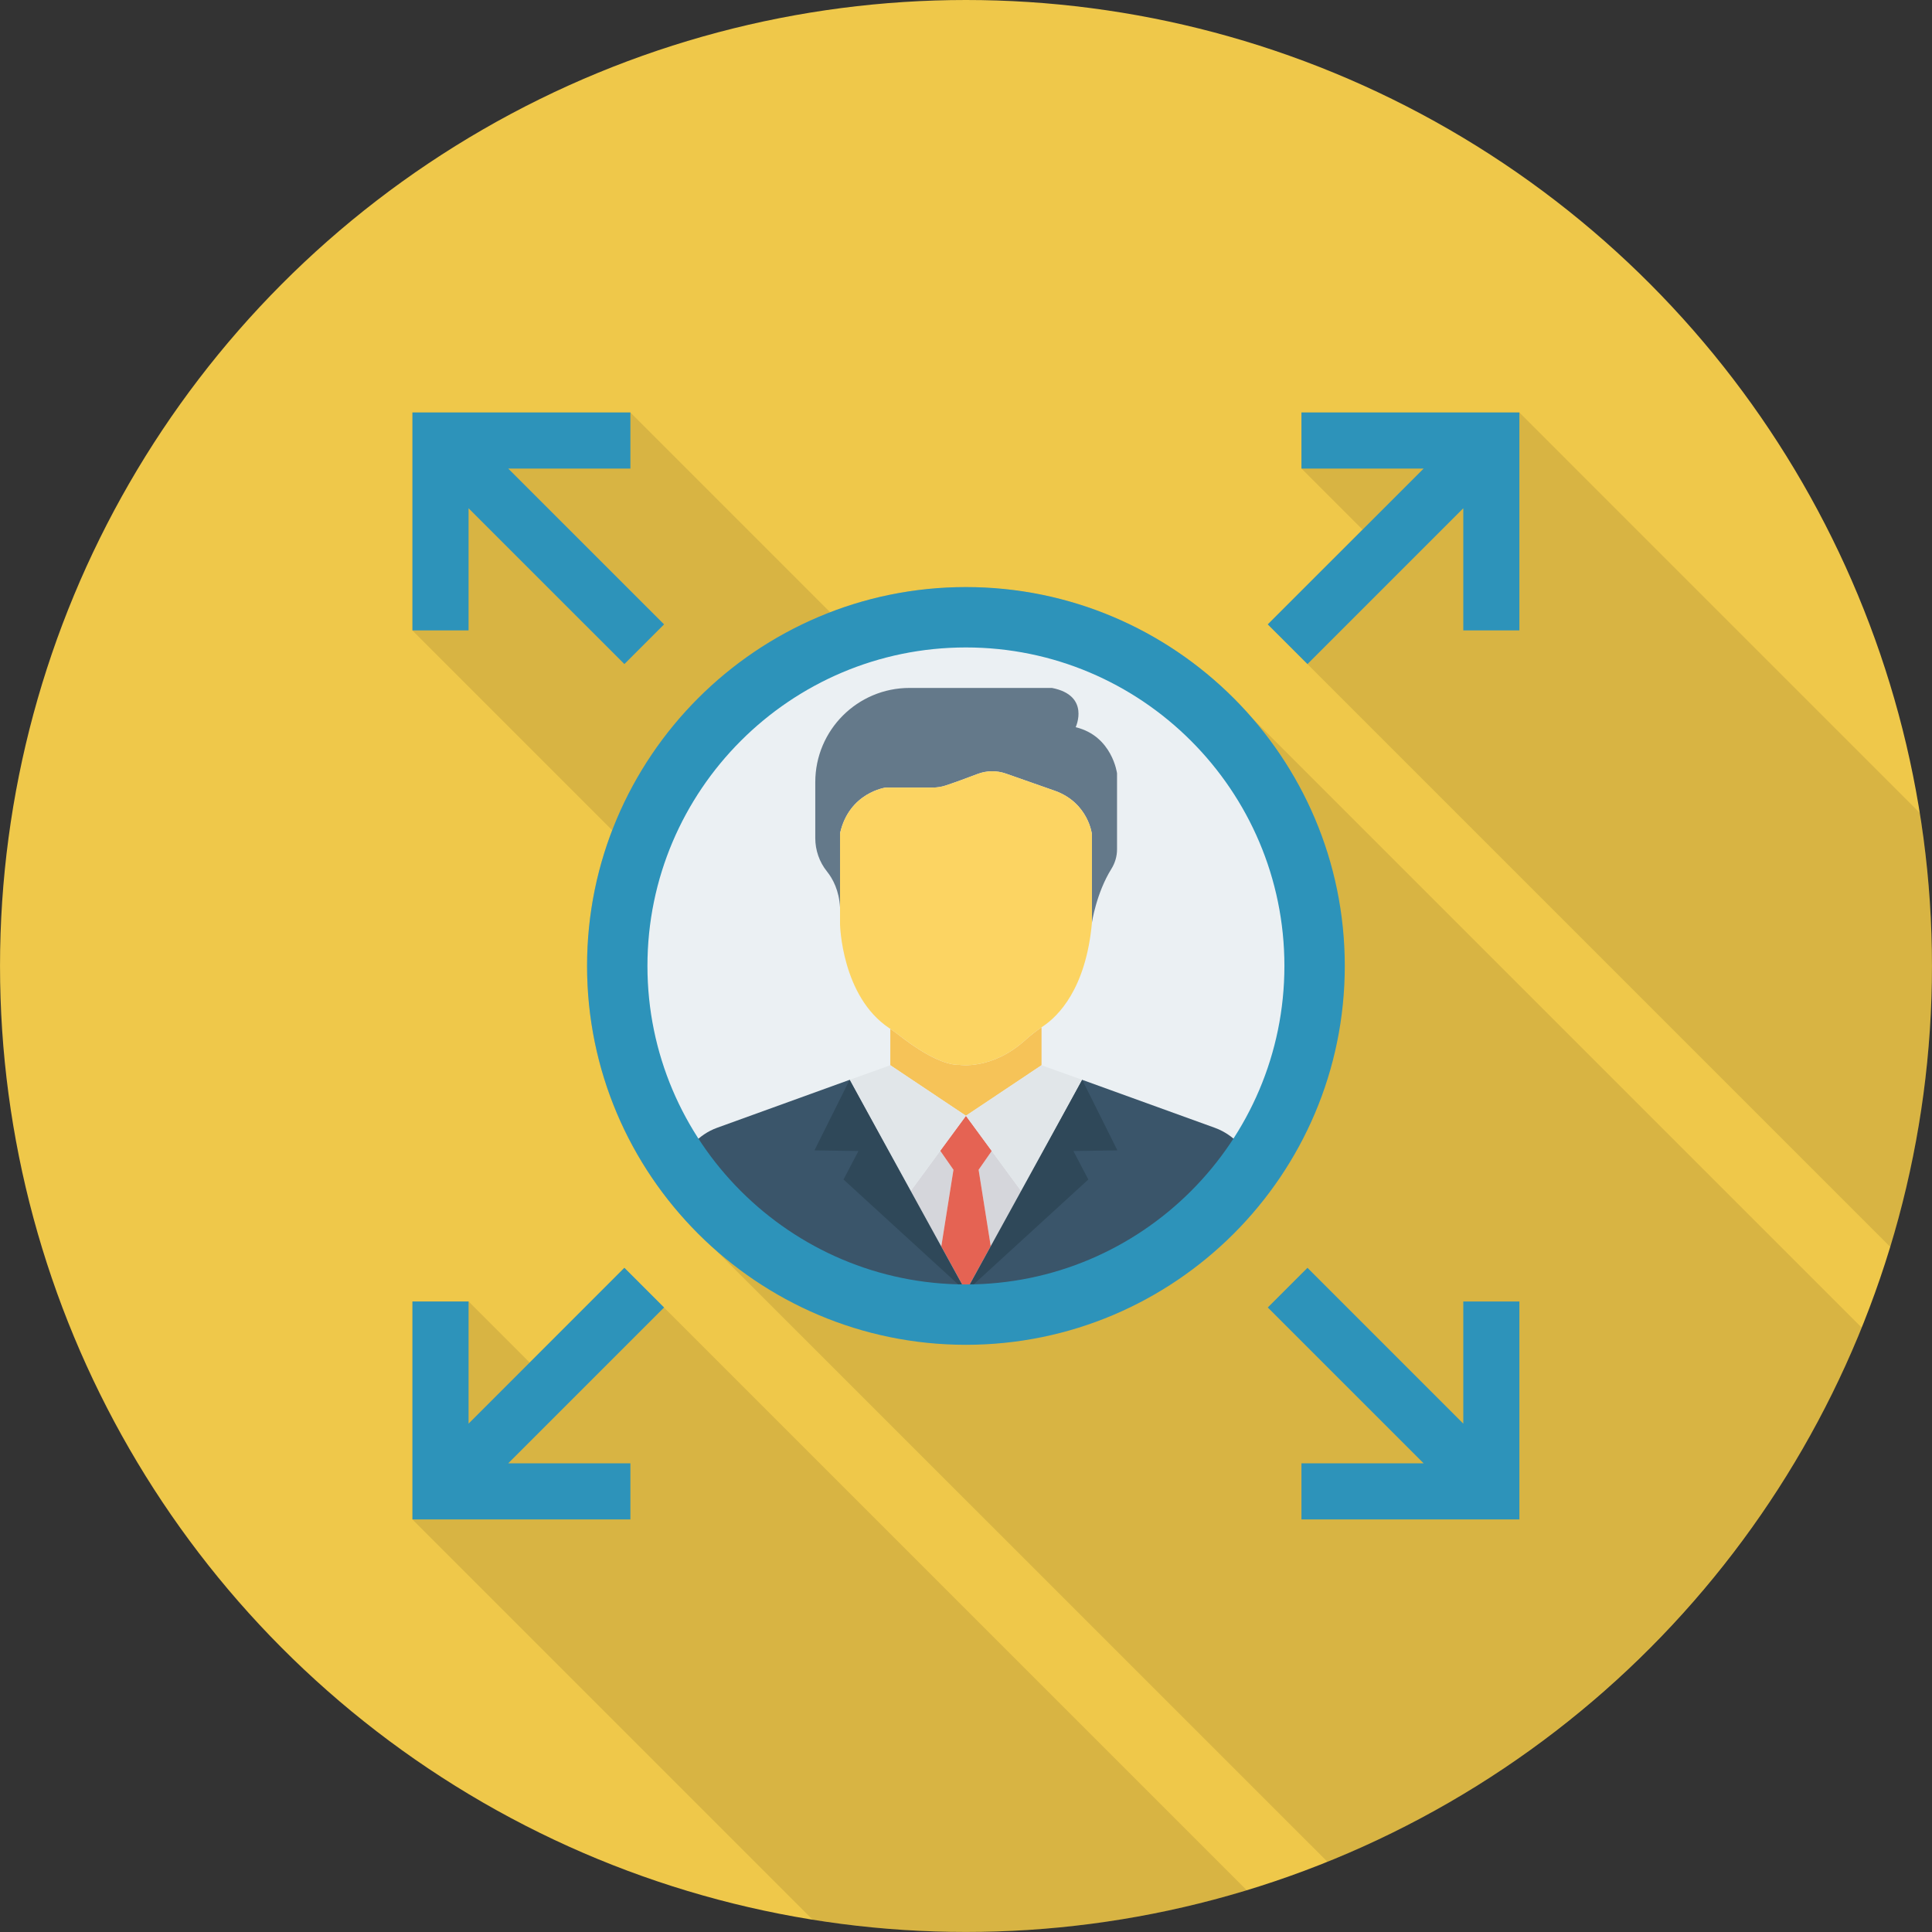 <?xml version="1.0" encoding="iso-8859-1"?>
<!-- Generator: Adobe Illustrator 19.0.0, SVG Export Plug-In . SVG Version: 6.00 Build 0)  -->
<svg version="1.1" id="Layer_1" xmlns="http://www.w3.org/2000/svg" xmlns:xlink="http://www.w3.org/1999/xlink" x="0px" y="0px"
	 viewBox="0 0 451.287 451.287" style="enable-background:new 0 0 451.287 451.287;" xml:space="preserve">
<rect x="0" y="0" width="451.287" height="451.287" fill="#333333" stroke="none"/>
<circle style="fill:#EFC84A;" cx="225.642" cy="225.638" r="225.638"/>
<path style="opacity:0.1;enable-background:new    ;" d="M304.02,96.341v13.117l14.245,14.245l-22.143,22.143l9.261,9.261
	l136.169,136.169c6.309-20.776,9.731-42.809,9.731-65.647c0-12.164-0.991-24.093-2.845-35.735l-93.552-93.553H304.02z"/>
<path style="opacity:0.1;enable-background:new    ;" d="M283.711,158.962c-15.561-13.586-35.917-21.814-58.107-21.814
	c-11.142,0-21.861,2.069-31.686,5.876l-46.683-46.683H96.321v50.914l46.683,46.682c-3.808,9.826-5.877,20.498-5.877,31.686
	c0,22.284,8.274,42.734,21.955,58.295l0.141,0.141c2.492,2.868,5.218,5.594,8.133,8.133l142.728,142.691
	c56.665-22.894,101.883-68.104,124.785-124.765L292.361,167.612C289.682,164.509,286.767,161.595,283.711,158.962z"/>
<path style="opacity:0.1;enable-background:new    ;" d="M123.729,318.286l-14.292-14.292H96.321v50.914l93.527,93.527
	c11.656,1.857,23.599,2.852,35.778,2.852c22.828,0,44.851-3.42,65.619-9.724l-145.42-145.42L123.729,318.286z"/>
<path style="fill:#EBF0F3;" d="M225.626,144.184c-44.982,0-81.446,36.464-81.446,81.445s36.464,81.446,81.446,81.446
	c44.981,0,81.445-36.464,81.445-81.446S270.607,144.184,225.626,144.184z"/>
<g>
	<path style="fill:#F6C358;" d="M225.579,260.595l0.047,0.031l0,0v-0.042l0.021,0.028l0.025-0.017h0l0.008-0.011v0.006
		l17.606-11.765l0.001,0v-8.861c-1.332,0.917-2.61,1.911-3.81,2.995c-7.726,6.984-15.303,5.788-15.303,5.788
		c-4.622,0.121-11.205-4.613-14.012-6.818c-0.714-0.561-1.447-1.097-2.2-1.605v8.502l0.001,0L225.579,260.595z"/>
	<polygon style="fill:#F6C358;" points="225.625,260.628 225.626,260.629 225.626,260.627 225.626,260.627 219.929,268.386 
		219.929,268.386 	"/>
</g>
<path style="fill:#64798A;" d="M206.91,183.962h10.96c0.999,0,1.991-0.151,2.943-0.456c1.985-0.637,5.141-1.81,7.531-2.718
	c2.131-0.81,4.478-0.839,6.629-0.084l11.536,4.05c7.761,2.851,8.553,10.137,8.553,10.137v20.592c0,0,1.018-6.874,4.538-12.519
	c0.855-1.371,1.322-2.948,1.322-4.563v-17.765c0,0-1.109-8.712-9.662-10.771c0,0,3.485-7.419-5.544-9.174h-33.263l0,0
	c-12.16,0-22.018,9.857-22.018,22.018v13.052c0,2.828,0.947,5.58,2.718,7.785c1.393,1.735,2.84,4.463,3.064,8.41v-17.301
	C198.357,185.071,206.91,183.962,206.91,183.962z"/>
<path style="fill:#FCD462;" d="M224.176,248.747c0,0,7.577,1.196,15.303-5.788c1.2-1.085,2.478-2.078,3.81-2.995
	c0.131-0.091,0.26-0.184,0.392-0.273c3.421-2.298,9.991-8.668,11.383-24.208v-20.592c0,0-0.792-7.286-8.553-10.137l-11.536-4.05
	c-2.151-0.755-4.498-0.726-6.629,0.084c-2.39,0.908-5.546,2.081-7.531,2.718c-0.952,0.305-1.944,0.456-2.943,0.456h-10.96
	c0,0-8.553,1.109-10.692,10.692v17.301v4.004c0,0,0.372,16.829,11.515,24.205c0.078,0.052,0.153,0.108,0.23,0.16
	c0.753,0.508,1.486,1.045,2.2,1.605C212.971,244.134,219.554,248.868,224.176,248.747z"/>
<g>
	<polygon style="fill:#D5D6DB;" points="231.657,268.842 228.592,273.243 231.422,291.08 238.515,278.183 	"/>
	<polygon style="fill:#D5D6DB;" points="219.872,291.158 222.714,273.243 219.623,268.803 212.736,278.183 	"/>
	<polygon style="fill:#D5D6DB;" points="219.929,268.386 219.689,268.713 225.626,260.658 225.626,260.629 225.625,260.628 	"/>
</g>
<g>
	<polygon style="fill:#E56353;" points="231.422,291.08 228.592,273.243 231.657,268.842 231.657,268.842 225.626,260.627 
		225.626,260.629 225.626,260.658 219.689,268.713 219.623,268.802 219.622,268.803 219.623,268.803 222.714,273.243 
		219.872,291.158 219.872,291.159 225.626,301.62 231.422,291.081 	"/>
	<polygon style="fill:#E56353;" points="225.661,301.684 226.211,301.135 225.644,301.653 	"/>
	<polygon style="fill:#E56353;" points="225.607,301.653 225.041,301.135 225.591,301.684 	"/>
	<polygon style="fill:#E56353;" points="225.6,301.694 225.626,301.72 225.652,301.694 225.626,301.67 225.626,301.67 
		225.625,301.67 	"/>
	<polygon style="fill:#E56353;" points="225.68,260.584 225.672,260.595 225.68,260.59 	"/>
	<polygon style="fill:#E56353;" points="225.626,260.584 225.626,260.626 225.647,260.612 	"/>
</g>
<g>
	<polygon style="fill:#E1E6E9;" points="225.68,260.59 225.672,260.595 225.672,260.595 225.647,260.612 225.626,260.626 
		225.626,260.626 225.626,260.626 225.626,260.627 225.626,260.627 231.657,268.842 238.517,278.183 252.79,252.231 
		243.288,248.825 243.287,248.824 	"/>
	<polygon style="fill:#E1E6E9;" points="219.622,268.803 219.623,268.802 219.929,268.386 225.626,260.627 225.626,260.626 
		225.626,260.626 225.579,260.595 207.965,248.824 207.963,248.825 198.461,252.231 212.735,278.183 	"/>
</g>
<g>
	<path style="fill:#3A556A;" d="M275.586,293.859c8.768-4.457,12.033-14.321,16.483-22.63c-1.592-3.582-4.565-6.439-8.35-7.808
		l-30.93-11.19l-26.58,48.903l-0.55,0.55l0.019,0.036h19.543C255.323,299.336,266.448,298.504,275.586,293.859z"/>
	
		<rect x="225.658" y="301.679" transform="matrix(-0.707 0.707 -0.707 -0.707 598.589 355.436)" style="fill:#3A556A;" width="0.046" height="0.02"/>
</g>
<g>
	<polygon style="fill:#2F4859;" points="231.422,291.081 225.626,301.62 225.626,301.621 225.644,301.653 226.211,301.135 
		254.216,275.516 250.731,268.863 261.005,268.705 252.79,252.231 238.517,278.183 	"/>
	<polygon style="fill:#2F4859;" points="225.6,301.694 225.625,301.67 225.626,301.67 225.607,301.653 225.591,301.684 	"/>
</g>
<path style="fill:#3A556A;" d="M225.041,301.135l-26.58-48.903l-30.929,11.19c-4.432,1.604-7.664,5.282-8.945,9.749
	c7.964,11.147,16.183,21.132,27.42,28.55h39.62L225.041,301.135z"/>
<polygon style="fill:#2F4859;" points="225.661,301.684 225.644,301.653 225.626,301.621 225.626,301.62 219.872,291.159 
	212.735,278.183 198.461,252.231 190.246,268.705 200.52,268.863 197.035,275.516 225.041,301.135 225.607,301.653 225.626,301.67 
	225.626,301.67 225.652,301.694 225.68,301.72 "/>
<g>
	<polygon style="fill:#2D93BA;" points="304,96.346 304,109.453 332.534,109.453 296.136,145.847 305.404,155.114 341.802,118.72 
		341.802,147.251 354.909,147.251 354.909,96.346 	"/>
	<polygon style="fill:#2D93BA;" points="147.252,96.346 147.252,109.453 118.718,109.453 155.115,145.847 145.848,155.114 
		109.45,118.72 109.45,147.251 96.343,147.251 96.343,96.346 	"/>
	<polygon style="fill:#2D93BA;" points="304,354.912 304,341.805 332.534,341.805 296.136,305.411 305.404,296.144 341.802,332.539 
		341.802,304.008 354.909,304.008 354.909,354.912 	"/>
	<polygon style="fill:#2D93BA;" points="147.252,354.912 147.252,341.805 118.718,341.805 155.115,305.411 145.848,296.144 
		109.45,332.539 109.45,304.008 96.343,304.008 96.343,354.912 	"/>
	<path style="fill:#2D93BA;" d="M225.626,314.127c-48.798,0-88.496-39.698-88.496-88.496s39.698-88.501,88.496-88.501
		s88.496,39.703,88.496,88.501S274.424,314.127,225.626,314.127z M225.626,151.234c-41.021,0-74.393,33.377-74.393,74.397
		s33.372,74.393,74.393,74.393s74.393-33.372,74.393-74.393S266.647,151.234,225.626,151.234z"/>
</g>
<g>
</g>
<g>
</g>
<g>
</g>
<g>
</g>
<g>
</g>
<g>
</g>
<g>
</g>
<g>
</g>
<g>
</g>
<g>
</g>
<g>
</g>
<g>
</g>
<g>
</g>
<g>
</g>
<g>
</g>
</svg>
